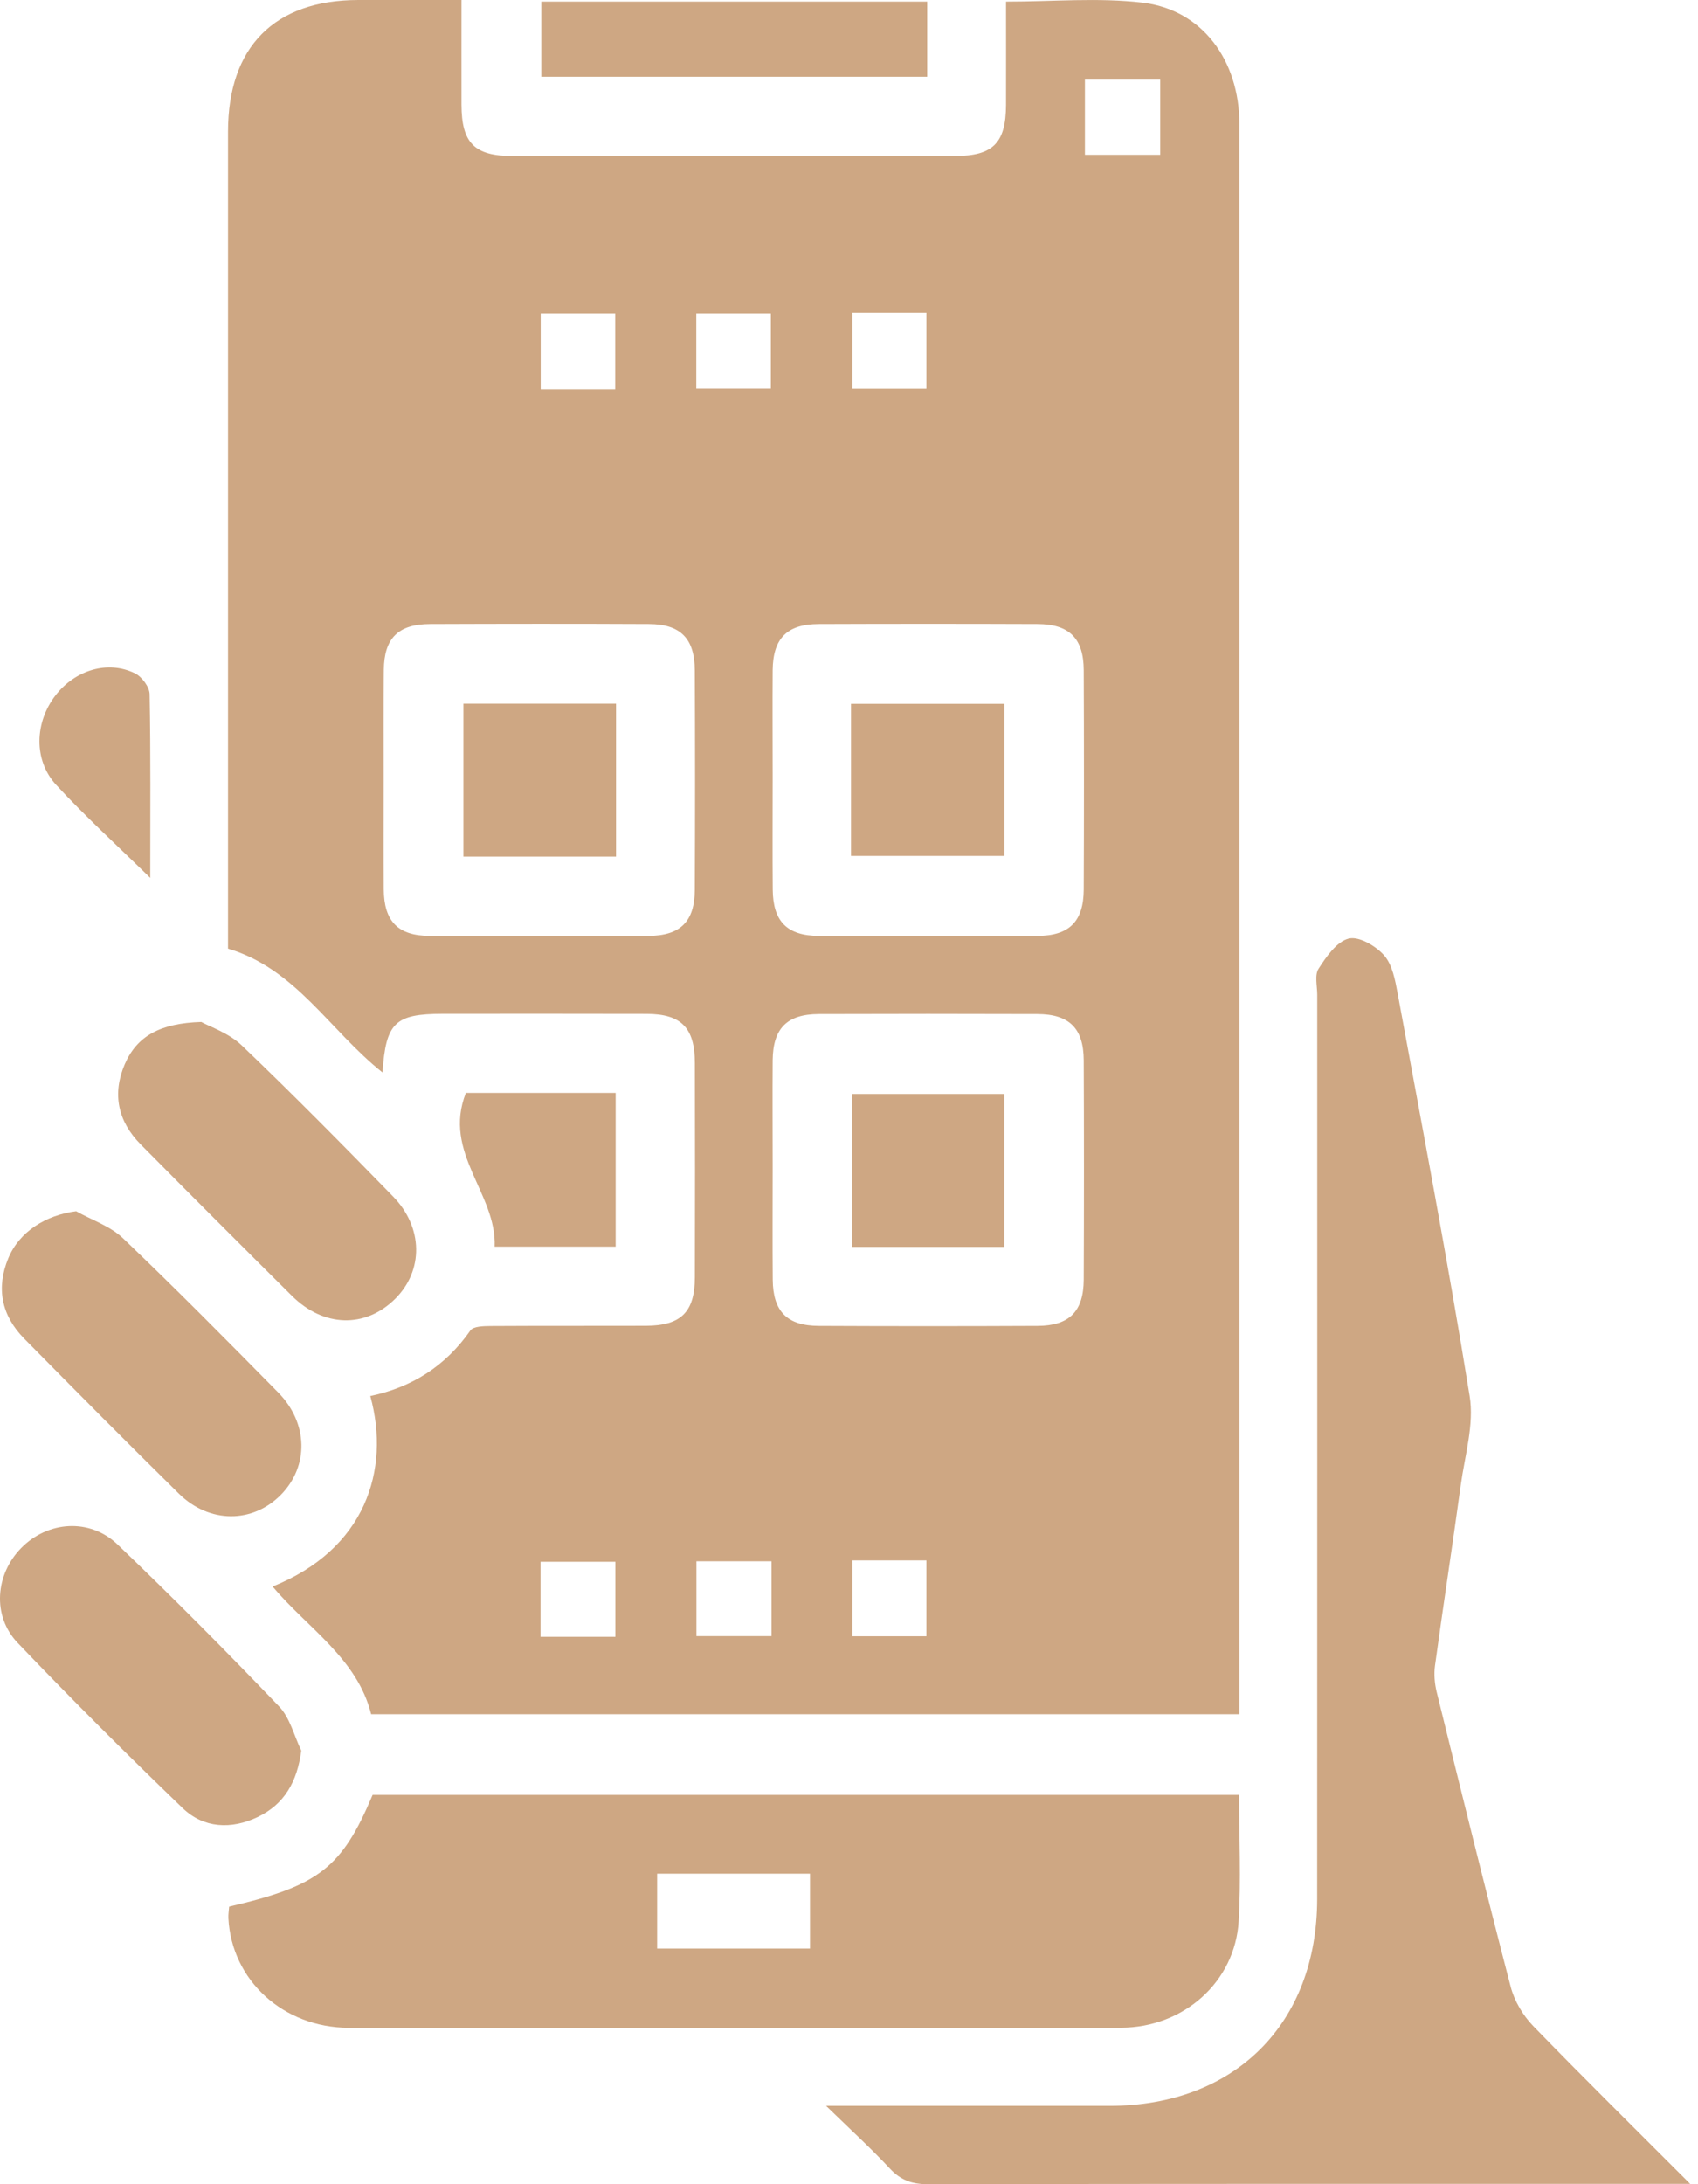 <svg width="49" height="63" viewBox="0 0 49 63" fill="none" xmlns="http://www.w3.org/2000/svg">
<path d="M11.038 30.934C9.505 29.713 8.533 27.94 6.58 27.362C6.58 27.105 6.58 26.872 6.58 26.639C6.58 19.023 6.58 11.409 6.58 3.794C6.582 1.352 7.922 0.002 10.343 0C11.301 0 12.256 0 13.317 0C13.317 1.025 13.315 2.023 13.317 3.02C13.321 4.124 13.69 4.498 14.786 4.498C19.042 4.5 23.298 4.5 27.554 4.498C28.656 4.498 29.027 4.124 29.031 3.026C29.034 2.045 29.031 1.065 29.031 0.047C30.38 0.047 31.693 -0.075 32.975 0.077C34.69 0.282 35.764 1.735 35.766 3.576C35.77 11.822 35.767 20.071 35.767 28.318C35.767 35.066 35.767 41.813 35.767 48.562C35.767 48.84 35.767 49.117 35.767 49.444C27.413 49.444 19.102 49.444 10.71 49.444C10.311 47.838 8.883 46.967 7.866 45.761C10.53 44.693 11.276 42.416 10.686 40.266C11.887 40.018 12.86 39.398 13.574 38.375C13.658 38.255 13.952 38.249 14.149 38.247C15.646 38.238 17.142 38.245 18.639 38.24C19.651 38.236 20.049 37.847 20.052 36.844C20.058 34.782 20.058 32.72 20.052 30.66C20.05 29.644 19.661 29.247 18.662 29.244C16.698 29.238 14.734 29.242 12.77 29.242C11.4 29.245 11.134 29.495 11.038 30.934ZM11.072 22.49C11.072 23.544 11.065 24.599 11.074 25.653C11.081 26.575 11.484 26.99 12.399 26.994C14.503 27.003 16.608 27.001 18.712 26.994C19.633 26.99 20.047 26.581 20.05 25.666C20.06 23.557 20.06 21.448 20.05 19.339C20.047 18.416 19.638 18.003 18.725 18C16.621 17.99 14.516 17.992 12.412 18C11.49 18.003 11.083 18.409 11.076 19.326C11.065 20.381 11.072 21.434 11.072 22.49ZM22.297 22.426C22.297 23.504 22.29 24.582 22.299 25.66C22.307 26.578 22.713 26.99 23.63 26.994C25.734 27.003 27.838 27.003 29.943 26.994C30.858 26.99 31.27 26.577 31.274 25.658C31.283 23.549 31.283 21.44 31.274 19.331C31.27 18.413 30.859 18.003 29.941 18C27.837 17.992 25.732 17.992 23.628 18C22.709 18.003 22.307 18.413 22.297 19.333C22.29 20.364 22.297 21.395 22.297 22.426ZM22.297 33.676C22.297 34.754 22.29 35.832 22.299 36.91C22.307 37.828 22.713 38.24 23.63 38.243C25.734 38.253 27.838 38.253 29.943 38.243C30.858 38.24 31.27 37.826 31.274 36.908C31.283 34.799 31.283 32.69 31.274 30.581C31.27 29.662 30.859 29.253 29.941 29.249C27.837 29.242 25.732 29.242 23.628 29.249C22.709 29.253 22.307 29.662 22.297 30.583C22.29 31.614 22.297 32.645 22.297 33.676ZM31.308 4.464C32.078 4.464 32.767 4.464 33.481 4.464C33.481 3.72 33.481 3.011 33.481 2.297C32.732 2.297 32.025 2.297 31.308 2.297C31.308 3.037 31.308 3.73 31.308 4.464ZM17.753 11.222C17.753 10.442 17.753 9.732 17.753 9.034C17.007 9.034 16.317 9.034 15.603 9.034C15.603 9.777 15.603 10.487 15.603 11.222C16.336 11.222 17.026 11.222 17.753 11.222ZM20.093 9.034C20.093 9.777 20.093 10.485 20.093 11.201C20.843 11.201 21.549 11.201 22.245 11.201C22.245 10.444 22.245 9.734 22.245 9.034C21.499 9.034 20.809 9.034 20.093 9.034ZM24.6 9.015C24.6 9.743 24.6 10.468 24.6 11.203C25.331 11.203 26.038 11.203 26.733 11.203C26.733 10.446 26.733 9.736 26.733 9.015C26.008 9.015 25.333 9.015 24.6 9.015ZM17.758 47.211C17.758 46.449 17.758 45.741 17.758 45.047C17.001 45.047 16.293 45.047 15.598 45.047C15.598 45.795 15.598 46.488 15.598 47.211C16.325 47.211 17.015 47.211 17.758 47.211ZM22.264 45.033C21.489 45.033 20.798 45.033 20.097 45.033C20.097 45.782 20.097 46.49 20.097 47.191C20.851 47.191 21.559 47.191 22.264 47.191C22.264 46.447 22.264 45.756 22.264 45.033ZM24.6 45.008C24.6 45.737 24.6 46.462 24.6 47.196C25.331 47.196 26.038 47.196 26.733 47.196C26.733 46.439 26.733 45.73 26.733 45.008C26.008 45.008 25.333 45.008 24.6 45.008Z" fill="#CEA783"/>
<path d="M48.774 62.99C48.366 62.99 48.16 62.99 47.953 62.99C40.894 62.99 33.835 62.987 26.776 63C26.32 63 25.988 62.884 25.676 62.545C25.141 61.971 24.559 61.441 23.839 60.741C24.474 60.741 24.885 60.741 25.293 60.741C27.537 60.741 29.781 60.742 32.025 60.741C35.632 60.737 38.01 58.37 38.01 54.768C38.014 46.079 38.012 37.389 38.012 28.699C38.012 28.441 37.931 28.124 38.051 27.94C38.274 27.594 38.574 27.159 38.921 27.072C39.215 26.999 39.708 27.286 39.946 27.561C40.184 27.835 40.263 28.28 40.334 28.663C41.046 32.528 41.784 36.388 42.41 40.268C42.543 41.088 42.272 41.979 42.154 42.833C41.916 44.572 41.648 46.306 41.41 48.045C41.376 48.293 41.4 48.563 41.46 48.807C42.161 51.645 42.86 54.483 43.596 57.311C43.703 57.717 43.949 58.132 44.241 58.434C45.688 59.925 47.17 61.385 48.774 62.99Z" fill="#CEA783"/>
<path d="M35.758 51.771C35.758 53.028 35.814 54.222 35.745 55.409C35.643 57.159 34.165 58.48 32.351 58.487C28.893 58.502 25.434 58.493 21.976 58.493C18.003 58.493 14.031 58.501 10.06 58.489C8.171 58.483 6.681 57.112 6.591 55.328C6.585 55.215 6.606 55.099 6.613 54.994C9.201 54.393 9.863 53.878 10.753 51.771C19.051 51.771 27.364 51.771 35.758 51.771ZM18.963 56.204C20.451 56.204 21.905 56.204 23.374 56.204C23.374 55.456 23.374 54.746 23.374 54.044C21.873 54.044 20.417 54.044 18.963 54.044C18.963 54.787 18.963 55.48 18.963 56.204Z" fill="#CEA783"/>
<path d="M2.197 34.936C2.652 35.192 3.183 35.366 3.548 35.714C5.07 37.167 6.55 38.664 8.027 40.163C8.9 41.049 8.915 42.293 8.106 43.115C7.291 43.944 6.041 43.949 5.16 43.081C3.661 41.605 2.178 40.11 0.7 38.612C0.044 37.947 -0.119 37.154 0.241 36.288C0.557 35.528 1.322 35.047 2.197 34.936Z" fill="#CEA783"/>
<path d="M5.808 29.477C6.048 29.612 6.599 29.792 6.978 30.155C8.464 31.575 9.907 33.039 11.342 34.51C12.217 35.406 12.223 36.649 11.406 37.46C10.544 38.317 9.339 38.289 8.419 37.372C6.961 35.924 5.506 34.47 4.06 33.009C3.404 32.346 3.23 31.556 3.602 30.692C3.957 29.878 4.626 29.514 5.808 29.477Z" fill="#CEA783"/>
<path d="M8.694 50.494C8.576 51.405 8.195 52.049 7.432 52.412C6.675 52.772 5.879 52.738 5.27 52.152C3.653 50.595 2.06 49.01 0.51 47.386C-0.234 46.606 -0.133 45.41 0.611 44.651C1.374 43.872 2.588 43.778 3.394 44.55C4.981 46.069 6.533 47.632 8.053 49.219C8.368 49.547 8.486 50.064 8.694 50.494Z" fill="#CEA783"/>
<path d="M26.756 0.047C26.756 0.793 26.756 1.486 26.756 2.214C23.04 2.214 19.358 2.214 15.619 2.214C15.619 1.516 15.619 0.806 15.619 0.047C19.303 0.047 23.003 0.047 26.756 0.047Z" fill="#CEA783"/>
<path d="M13.444 31.523C14.852 31.523 16.289 31.523 17.766 31.523C17.766 33.007 17.766 34.463 17.766 35.958C16.613 35.958 15.481 35.958 14.274 35.958C14.336 34.425 12.762 33.251 13.444 31.523Z" fill="#CEA783"/>
<path d="M4.336 25.322C3.366 24.372 2.455 23.543 1.623 22.642C0.961 21.926 1.001 20.837 1.6 20.059C2.166 19.325 3.116 19.036 3.898 19.423C4.095 19.52 4.314 19.814 4.318 20.022C4.35 21.744 4.336 23.47 4.336 25.322Z" fill="#CEA783"/>
<path d="M17.777 20.296C17.777 21.788 17.777 23.23 17.777 24.708C16.308 24.708 14.869 24.708 13.373 24.708C13.373 23.264 13.373 21.805 13.373 20.296C14.809 20.296 16.265 20.296 17.777 20.296Z" fill="#CEA783"/>
<path d="M24.557 24.688C24.557 23.204 24.557 21.778 24.557 20.3C26.026 20.3 27.482 20.3 28.985 20.3C28.985 21.746 28.985 23.206 28.985 24.688C27.504 24.688 26.033 24.688 24.557 24.688Z" fill="#CEA783"/>
<path d="M28.981 35.965C27.495 35.965 26.056 35.965 24.579 35.965C24.579 34.493 24.579 33.052 24.579 31.554C26.018 31.554 27.474 31.554 28.981 31.554C28.981 32.989 28.981 34.448 28.981 35.965Z" fill="#CEA783"/>
</svg>

